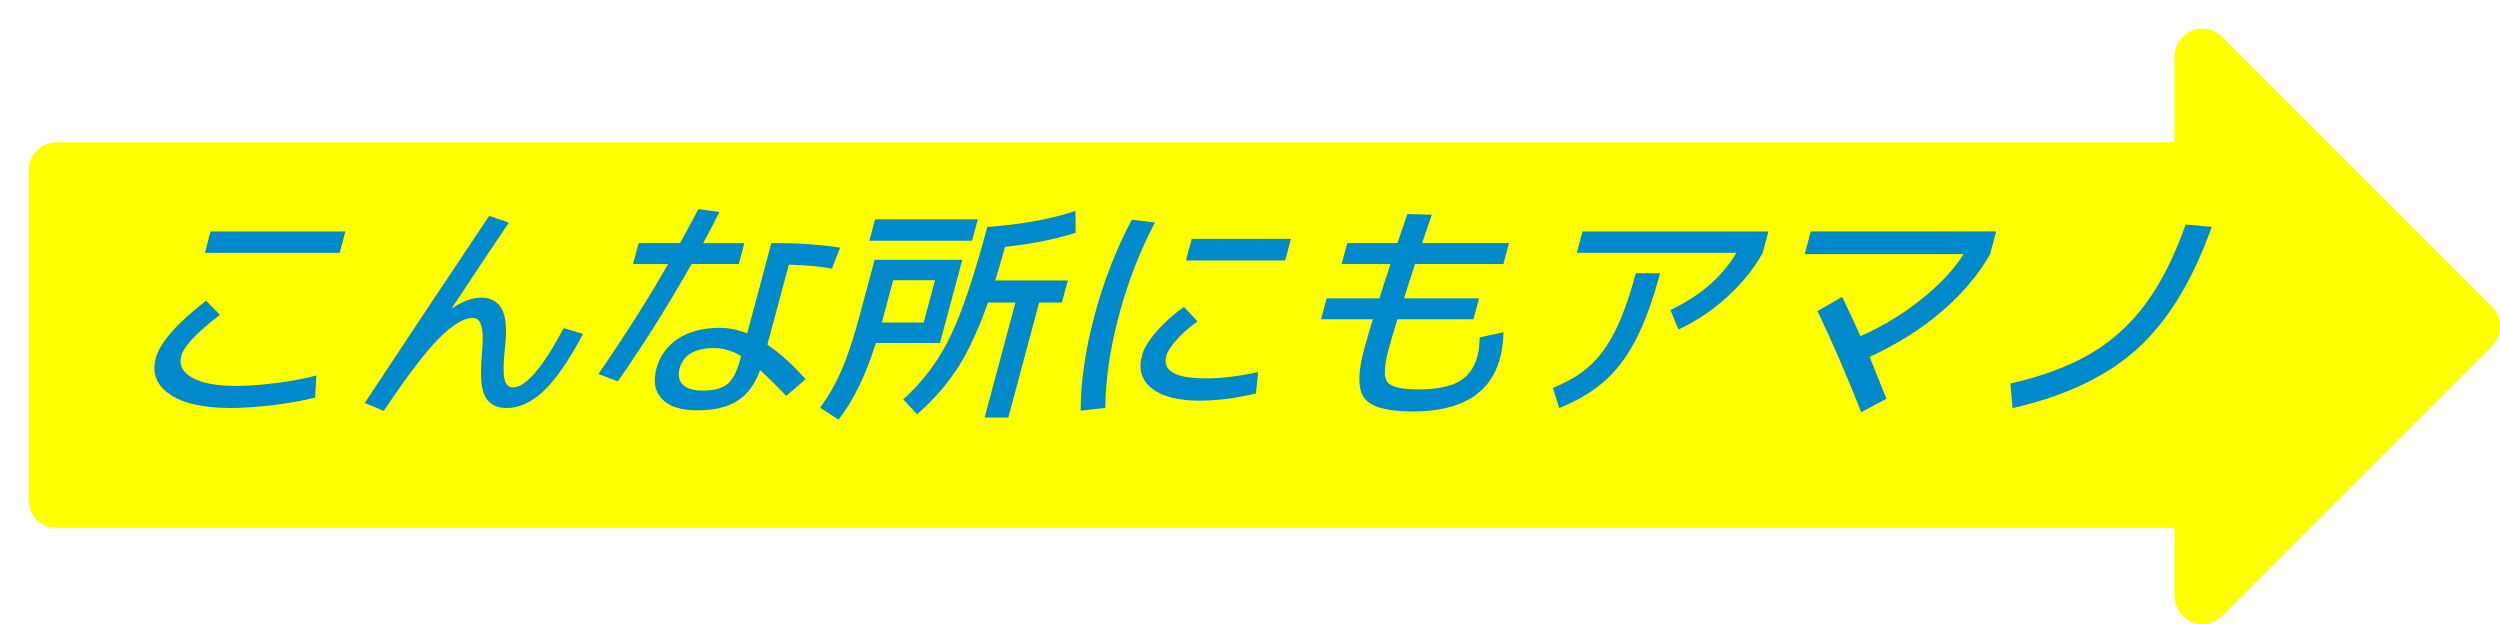 <?xml version="1.0" encoding="UTF-8"?>
<svg id="_レイヤー_2" data-name="レイヤー 2" xmlns="http://www.w3.org/2000/svg" width="436.41" height="108.92" xmlns:xlink="http://www.w3.org/1999/xlink" viewBox="0 0 436.41 108.92">
  <defs>
    <style>
      .cls-1 {
        fill: #ff0;
        filter: url(#drop-shadow-1);
      }

      .cls-2 {
        fill: #008acc;
      }
    </style>
    <filter id="drop-shadow-1" x="0" y="0" width="436.41" height="108.92" filterUnits="userSpaceOnUse">
      <feOffset dx="5" dy="5"/>
      <feGaussianBlur result="blur" stdDeviation="0"/>
      <feFlood flood-color="#898989" flood-opacity=".75"/>
      <feComposite in2="blur" operator="in"/>
      <feComposite in="SourceGraphic"/>
    </filter>
  </defs>
  <g id="TEXT">
    <path class="cls-1" d="M429.99,48.53L382.88,1.42c-1.39-1.39-3.47-1.8-5.29-1.05-1.81.75-3,2.52-3,4.48v15H4.85c-2.68,0-4.85,2.17-4.85,4.85v57.59c0,2.68,2.17,4.85,4.85,4.85h369.74v11.91c0,1.96,1.18,3.73,3,4.48.6.25,1.23.37,1.86.37,1.26,0,2.5-.49,3.43-1.42l47.11-47.11c1.9-1.9,1.9-4.97,0-6.86Z"/>
    <g>
      <path class="cls-2" d="M27.2,62.51c.72-2.7,3.65-6.04,8.77-10.02l2.42,2.47c-4.05,3.11-6.3,5.49-6.74,7.14-.43,1.6.2,2.87,1.89,3.83,1.69.96,4.28,1.44,7.77,1.44,1.97,0,4.33-.18,7.06-.53,2.73-.35,5.02-.78,6.86-1.3l-.22,3.85c-1.9.51-4.28.95-7.14,1.3-2.87.35-5.39.53-7.59.53-4.76,0-8.31-.8-10.64-2.39s-3.14-3.71-2.44-6.33ZM35.77,44.13l1-3.73h23.53l-1,3.73h-23.53Z"/>
      <path class="cls-2" d="M85.38,37.68l3.46,1.18c-2,2.92-5.32,7.9-9.96,14.93l.03.04c1.82-1.24,3.52-1.87,5.08-1.87,1.7,0,2.92.68,3.64,2.03.72,1.35.89,3.58.52,6.69-.29,2.71-.32,4.54-.09,5.5.23.96.72,1.44,1.48,1.44,2.25,0,5.2-3.45,8.86-10.34l3.38,1.01c-2.51,4.73-4.83,8.07-6.94,10.02-2.12,1.95-4.25,2.92-6.38,2.92-1.81,0-3.07-.68-3.78-2.03-.71-1.35-.89-3.76-.56-7.22.22-2.43.19-4.12-.08-5.07-.27-.95-.78-1.42-1.5-1.42-1.57,0-3.54,1.19-5.91,3.57-2.37,2.38-5.58,6.6-9.64,12.66l-3.32-1.38c6.83-10.33,14.07-21.22,21.73-32.66Z"/>
      <path class="cls-2" d="M110.51,46.08l.98-3.65h7.22c.73-1.3,1.8-3.27,3.21-5.92l3.68.49c-1.25,2.43-2.19,4.25-2.84,5.44h7.18l-.98,3.65h-8.24c-3.97,7.03-8.26,13.86-12.87,20.49l-3.38-1.3c4.64-6.73,8.7-13.13,12.16-19.19h-6.12ZM145.22,46.89c-2.01-.38-4.52-.61-7.52-.69l-3.74,13.96c2.26,1.54,4.48,3.56,6.66,6.04l-3.38,2.92c-1.51-1.62-3.03-3.12-4.55-4.5-.9,2.46-2.23,4.25-3.97,5.35-1.75,1.11-4.06,1.66-6.96,1.66s-4.93-.66-6.19-1.97-1.58-3.09-.98-5.33c.59-2.19,1.84-3.92,3.76-5.19,1.92-1.27,4.35-1.91,7.27-1.91,1.62,0,3.23.32,4.81.97l4.23-15.78c4.6,0,8.6.27,11.99.81l-1.42,3.65ZM129.37,62.14c-1.57-.92-3.13-1.38-4.7-1.38-3.38,0-5.39,1.19-6.03,3.57-.33,1.22-.13,2.16.58,2.84.71.68,1.86,1.01,3.46,1.01,1.95,0,3.38-.38,4.3-1.13.92-.76,1.66-2.18,2.22-4.26l.17-.65Z"/>
      <path class="cls-2" d="M152.69,45.35h15.29l-3.89,14.52h-11.2c-1.7,5.52-3.87,9.98-6.51,13.39l-3.21-2.11c1.49-2.03,2.75-4.25,3.79-6.65,1.04-2.41,2.12-5.73,3.26-9.98l2.46-9.17ZM151.76,42.02l1-3.73h17.93l-1,3.73h-17.93ZM153.94,56.3h7.3l1.98-7.38h-7.3l-1.98,7.38ZM173.75,48.96h12.66l-1.03,3.85h-3.98l-5.38,20.08h-4.14l5.38-20.08h-4.79c-1.68,4.76-3.46,8.58-5.32,11.46-1.87,2.88-4.22,5.56-7.05,8.05l-2.43-2.6c3.35-3,6.04-6.57,8.08-10.69s4.24-10.59,6.6-19.41c6.07-.46,11.21-1.39,15.39-2.8l.03,3.81c-3.41,1.11-7.51,1.93-12.31,2.47-.76,2.62-1.33,4.57-1.73,5.84Z"/>
      <path class="cls-2" d="M201.62,38.82c-2.64,5-4.73,10.4-6.28,16.19s-2.35,11.18-2.39,16.19l-4.31.49c.02-5.14.84-10.7,2.44-16.67,1.6-5.98,3.77-11.54,6.5-16.67l4.05.49ZM199.32,62.1c.32-1.19,1.13-2.56,2.44-4.1,1.31-1.54,2.94-3.02,4.92-4.42l2.37,2.52c-1.51,1.08-2.75,2.18-3.72,3.29-.97,1.11-1.55,2.02-1.74,2.72-.7,2.62,1.58,3.94,6.86,3.94,2.79,0,5.84-.37,9.18-1.1l-.39,3.73c-3.44.84-6.72,1.26-9.83,1.26-3.76,0-6.54-.71-8.33-2.13-1.8-1.42-2.38-3.32-1.74-5.7ZM207.02,45.47l1.01-3.77h17.32l-1.01,3.77h-17.32Z"/>
      <path class="cls-2" d="M245.71,37.36l4.23.12c-.64,1.89-1.21,3.54-1.69,4.95h15.17l-.98,3.65h-15.42c-1.04,3.16-1.68,5.17-1.93,6h13.1l-.98,3.65h-13.27c-.65,2.11-1.17,3.89-1.56,5.35-.78,2.89-.84,4.77-.19,5.62.65.85,2.46,1.28,5.44,1.28s5.46-.46,7.06-1.38,2.67-2.38,3.2-4.38c.25-.95.39-2.05.4-3.33l4.17-.89c-.05,1.7-.25,3.21-.6,4.5-1.67,6.22-6.76,9.33-15.28,9.33-4.38,0-7.17-.76-8.36-2.27-1.19-1.52-1.23-4.34-.12-8.48.39-1.46.91-3.25,1.56-5.35h-9.05l.98-3.65h9.21c.25-.84.9-2.84,1.93-6h-8.52l.98-3.65h8.76c.64-1.89,1.22-3.58,1.72-5.07Z"/>
      <path class="cls-2" d="M285.53,47.7h4.26c-1.26,4.71-2.66,8.55-4.21,11.54-1.54,2.99-3.37,5.42-5.48,7.28-2.11,1.87-4.75,3.43-7.93,4.71l-1.08-3.53c2.6-1.03,4.75-2.32,6.46-3.87,1.7-1.55,3.18-3.6,4.45-6.15,1.26-2.54,2.45-5.87,3.55-9.98ZM275.25,44.13l1-3.73h32.46l-1,3.73c-1.52,2.76-3.59,5.32-6.2,7.69-2.61,2.37-5.44,4.27-8.51,5.7l-1.4-3.41c5.2-2.46,9.04-5.79,11.52-9.98h-27.87Z"/>
      <path class="cls-2" d="M315.03,44.37l1.07-3.98h32.37l-1.07,3.98c-2.05,3.6-4.87,6.94-8.47,10.02-3.6,3.08-7.79,5.72-12.57,7.91.33.79,1.31,3.22,2.95,7.3l-4.4,2.35c-2.63-6.63-5.18-12.51-7.64-17.65l4.31-2.48c1.56,3.27,2.62,5.56,3.19,6.86,3.77-1.65,7.29-3.78,10.58-6.39,3.28-2.61,5.75-5.25,7.42-7.93h-27.75Z"/>
      <path class="cls-2" d="M386.09,39.59c-3.32,9.36-7.65,16.45-12.98,21.28-5.34,4.83-12.6,8.28-21.78,10.37l-.39-4.3c5.53-1.24,10.17-2.97,13.94-5.17,3.77-2.2,6.99-5.11,9.66-8.72,2.67-3.61,5-8.23,7-13.85l4.56.41Z"/>
    </g>
  </g>
</svg>